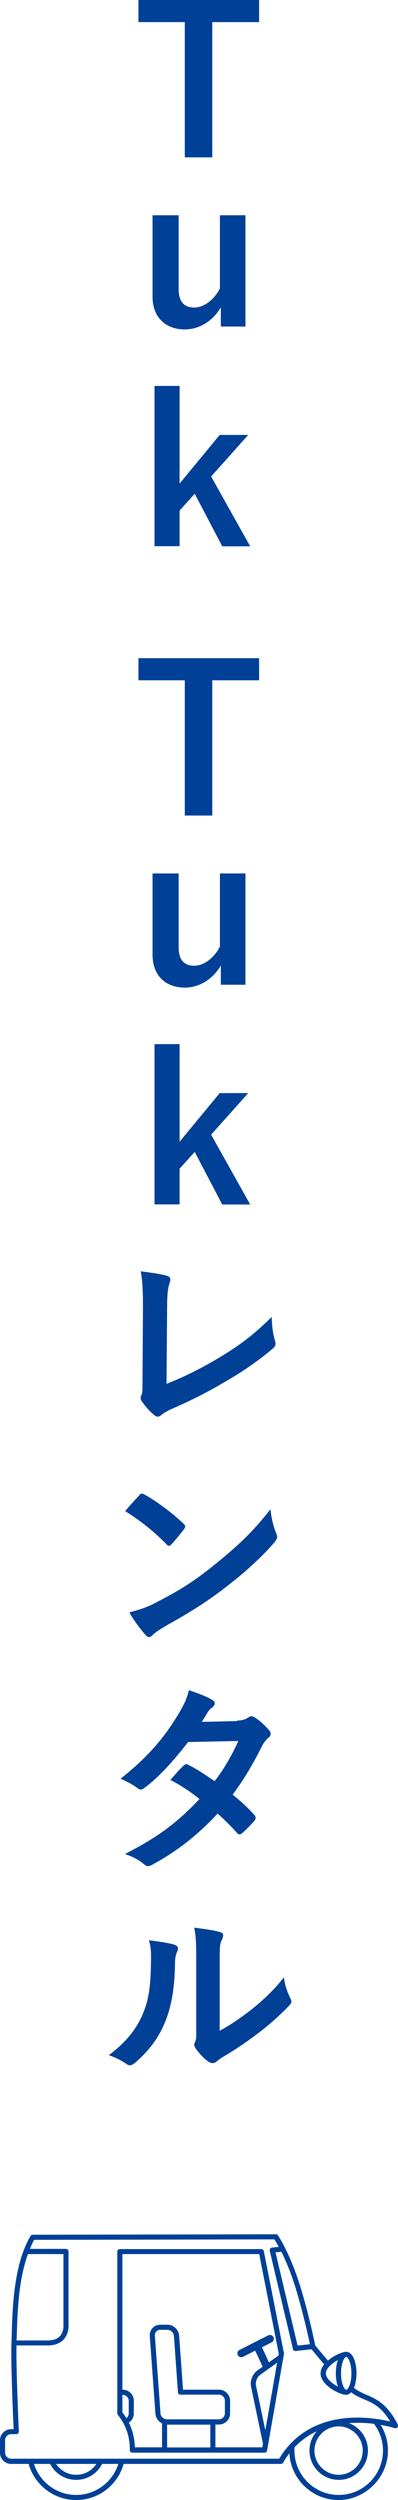 <?xml version="1.0" encoding="UTF-8"?> <svg xmlns="http://www.w3.org/2000/svg" id="_レイヤー_2" data-name="レイヤー 2" width="34.44" height="215.9" viewBox="0 0 34.44 215.9"><g id="_レイヤー_1-2" data-name="レイヤー 1"><g><path d="M22.42,1.91h-4.05v11.68h-2.38V1.91h-4.01V0h10.44v1.91Z" fill="#004097"></path><path d="M21.25,28.2h-2.14v-1.66c-.68,1.16-1.84,1.91-3.12,1.91-1.56,0-2.79-.95-2.79-2.84v-7.02h2.26v6.39c0,1.09.49,1.58,1.35,1.58s1.73-.7,2.22-1.65v-6.32h2.21v9.62Z" fill="#004097"></path><path d="M18.27,41.15l3.38,6.03h-2.42l-2.38-4.54-1.31,1.45v3.08h-2.17v-13.84h2.17v8.43l3.47-4.2h2.47l-3.21,3.59Z" fill="#004097"></path><path d="M22.42,58.75h-4.05v11.68h-2.38v-11.68h-4.01v-1.91h10.44v1.91Z" fill="#004097"></path><path d="M21.25,85.04h-2.14v-1.66c-.68,1.16-1.84,1.91-3.12,1.91-1.56,0-2.79-.95-2.79-2.84v-7.02h2.26v6.39c0,1.09.49,1.58,1.35,1.58s1.73-.7,2.22-1.65v-6.32h2.21v9.62Z" fill="#004097"></path><path d="M18.27,97.99l3.38,6.03h-2.42l-2.38-4.54-1.31,1.45v3.08h-2.17v-13.84h2.17v8.43l3.47-4.2h2.47l-3.21,3.59Z" fill="#004097"></path><path d="M14.4,119.51c1.35-.53,2.66-1.14,4.47-2.21,2.01-1.19,3.22-2.17,4.64-3.57.02.81.12,1.51.28,2.03.11.33.05.51-.18.7-1.44,1.21-2.89,2.17-4.38,3.01-1.33.79-2.7,1.47-4.29,2.17-.44.19-.75.37-.98.56-.11.09-.21.14-.32.14s-.19-.05-.3-.14c-.4-.33-.75-.72-1.07-1.19-.07-.09-.1-.18-.1-.28,0-.09.03-.19.09-.3.07-.18.07-.51.07-1l.04-6.59c0-1.44-.05-2.29-.19-3.05.98.12,1.87.26,2.28.39.18.05.28.16.28.33,0,.09-.03.21-.09.37-.12.35-.19.93-.19,2.17l-.05,6.45Z" fill="#004097"></path><path d="M12.04,129.13c.07-.09.16-.14.25-.14.07,0,.14.03.23.09.89.47,2.35,1.54,3.35,2.49.1.11.16.18.16.25s-.04.14-.1.23c-.26.35-.84,1.05-1.09,1.31-.09.09-.14.14-.21.14s-.14-.05-.23-.14c-1.05-1.09-2.31-2.08-3.57-2.86.39-.47.89-1.02,1.23-1.37ZM13.56,138.36c2.14-1.1,3.28-1.84,5.04-3.26,2.14-1.73,3.31-2.86,4.8-4.76.11.88.26,1.47.49,2.05.05.12.09.23.09.33,0,.16-.09.3-.28.53-.93,1.09-2.43,2.49-4.03,3.71-1.45,1.14-2.93,2.12-5.29,3.43-.79.47-1.02.65-1.17.81-.1.11-.21.18-.32.18-.09,0-.19-.07-.3-.19-.44-.49-.98-1.21-1.4-1.94.89-.25,1.44-.4,2.37-.88Z" fill="#004097"></path><path d="M20.51,148.59c.51-.02.74-.12.96-.26.12-.09.21-.12.3-.12s.19.05.32.14c.39.23.88.7,1.19,1.07.11.11.14.21.14.32s-.05.21-.19.33c-.18.16-.35.33-.53.67-.75,1.49-1.58,2.93-2.57,4.24.72.58,1.38,1.19,1.89,1.77.07.07.1.16.1.25,0,.07-.03.16-.1.23-.25.3-.79.86-1.09,1.1-.07.05-.14.09-.21.09-.05,0-.12-.04-.19-.1-.42-.49-1.12-1.19-1.7-1.7-1.79,1.93-3.59,3.29-5.59,4.38-.16.09-.3.16-.44.16-.11,0-.21-.05-.33-.16-.56-.46-1.05-.68-1.66-.89,2.72-1.38,4.47-2.64,6.45-4.75-.67-.54-1.45-1.09-2.52-1.65.39-.42.75-.88,1.16-1.24.07-.07.14-.12.23-.12.05,0,.11.03.18.07.63.3,1.4.81,2.26,1.4.84-1.09,1.49-2.22,2.05-3.47l-4.34.09c-1.44,1.84-2.57,3.05-3.75,3.94-.12.09-.23.16-.35.16-.09,0-.19-.04-.28-.12-.44-.32-.89-.56-1.47-.81,2.45-1.94,3.77-3.56,4.96-5.5.56-.95.79-1.42.95-2.15.6.21,1.51.51,2.05.86.14.07.19.18.19.28,0,.12-.09.26-.21.35-.16.11-.28.25-.37.37-.14.25-.25.42-.54.88l3.08-.07Z" fill="#004097"></path><path d="M15.12,167.96c.3.09.33.3.23.54-.19.39-.21.77-.21,1.19-.03,2.19-.37,3.85-.95,5.15-.46,1.07-1.23,2.21-2.49,3.29-.18.14-.32.23-.46.23-.11,0-.21-.05-.33-.14-.44-.3-.86-.51-1.49-.74,1.37-1.03,2.3-2.1,2.91-3.49.49-1.19.72-2.15.74-4.96,0-.67-.04-.95-.18-1.47,1,.12,1.8.25,2.22.39ZM19.01,175.37c.86-.45,1.66-1,2.49-1.63,1.05-.81,2.08-1.73,3.07-2.98.07.61.25,1.19.54,1.77.05.12.11.21.11.3,0,.12-.07.25-.26.44-.88.89-1.68,1.61-2.59,2.29-.91.7-1.89,1.38-3.12,2.1-.32.21-.35.25-.51.37-.1.09-.23.14-.35.14-.1,0-.23-.05-.37-.14-.39-.26-.79-.72-1.05-1.07-.11-.16-.16-.26-.16-.37,0-.09.02-.16.07-.26.12-.23.1-.44.1-1.33v-5.48c0-1.52,0-2.24-.18-3.05.7.09,1.66.21,2.19.37.23.05.32.16.32.3,0,.1-.05.26-.14.44-.16.33-.16.68-.16,1.94v5.85Z" fill="#004097"></path></g><g><path d="M10.15,194.44v13.97c0,.05.02.1.05.14.67.83,1.03,1.84,1.03,2.91v.12c0,.06.02.12.06.16.04.04.1.07.16.07h11.44c.11,0,.2-.08.22-.18l1.46-8.33s0-.05,0-.08l-1.74-8.81c-.02-.1-.11-.18-.22-.18h-12.24c-.12,0-.22.1-.22.22ZM22.15,206.01c-.06-.31.1-.74.36-.92l1.47-1.05-1.02,5.84-.81-3.87ZM14.46,209.39h3.74v1.97h-3.74v-1.97ZM13.89,208.41l-.49-6.71c0-.13.03-.26.12-.35.09-.09.21-.15.34-.15h.62c.29,0,.55.24.57.53l.35,4.87c0,.12.1.2.22.2h3.32c.28,0,.52.23.52.52v1.09c0,.28-.23.52-.52.52h-4.49c-.29,0-.55-.24-.57-.53ZM10.59,206.82h.03c.28,0,.52.23.52.52v1.09c0,.16-.08.31-.2.4-.11-.17-.22-.34-.35-.5v-1.51ZM10.59,194.66h11.84l1.69,8.59-.03.18-.82.58-.6-1.3.84-.43c.16-.08.23-.28.15-.45-.08-.16-.28-.23-.45-.15l-2.49,1.26c-.16.08-.23.28-.14.45.06.11.18.18.3.18.05,0,.1-.01.15-.04l1.05-.53.65,1.39-.47.33c-.4.29-.64.89-.54,1.37l1.03,4.93s0,.01,0,.02l-.05.31h-4.06v-1.97h.31c.53,0,.96-.43.96-.96v-1.09c0-.53-.43-.96-.96-.96h-3.11l-.34-4.67c-.04-.52-.49-.94-1.01-.94h-.62c-.26,0-.5.1-.67.29-.17.18-.26.43-.24.69l.49,6.71c.03.36.25.67.57.83v2.07h-2.35c-.02-.74-.19-1.47-.52-2.13.26-.17.43-.46.43-.8v-1.09c0-.53-.43-.96-.96-.96h-.03v-11.72Z" fill="#004097"></path><path d="M0,210.73v1.09c0,.53.43.96.96.96h1.52c.5,1.8,2.15,3.12,4.11,3.12s3.61-1.32,4.11-3.12h13.61c.08,0,.15-.04.19-.11.17-.29.35-.56.54-.81.12,2.25,1.99,4.04,4.26,4.04s4.27-1.91,4.27-4.27c0-.81-.23-1.58-.63-2.22.73.13,1.2.28,1.21.28.08.03.18,0,.24-.07.06-.07.07-.16.03-.24-.92-1.81-1.87-2.21-2.71-2.57-.28-.12-.55-.24-.81-.4-.08-.05-.17-.12-.27-.2.14-.35.22-.8.22-1.25,0-.92-.31-1.86-.89-1.86-.01,0-.03,0-.05,0,0,0-.02,0-.03,0-.32.04-1,.32-1.5.76-.54-.63-.98-1.16-1.1-1.31-.08-.38-.55-2.65-1.26-4.98-.87-2.88-1.92-4.46-1.96-4.52-.04-.06-.11-.1-.18-.1l-21.05.04c-.08,0-.15.04-.19.11-1.46,2.48-1.56,6.19-1.63,8.62,0,.24-.01.47-.02.69-.05,1.35.07,4.71.19,7.37h-.22c-.53,0-.96.43-.96.96ZM2.51,194.66h2.98v6.1s0,.01,0,.02c0,0,.05.57-.3.96-.23.25-.58.38-1.06.38H1.44c0-.12,0-.25.01-.38.06-1.99.14-4.82.97-7.09.03.01.06.02.09.02ZM26.81,202.45l-1.06.11-1.91-8.05.51-.05c.37.75.84,1.84,1.26,3.23.62,2.07,1.07,4.08,1.21,4.76ZM29.06,204.96c0,.41.06.82.18,1.15-.49-.27-1.04-.7-1.04-1.15s.55-.88,1.04-1.15c-.12.33-.18.74-.18,1.15ZM30.41,204.96c0,.88-.29,1.42-.45,1.42s-.45-.54-.45-1.42.29-1.42.45-1.42.45.54.45,1.42ZM25.48,211.63c0-.1,0-.2.01-.29.59-.61,1.24-1.06,1.92-1.38-.39.45-.63,1.03-.63,1.67,0,1.4,1.14,2.53,2.53,2.53s2.53-1.14,2.53-2.53c0-1.09-.69-2.02-1.65-2.37.26-.02.51-.03.76-.03.51,0,.99.04,1.41.09.49.64.78,1.44.78,2.31,0,2.11-1.72,3.83-3.83,3.83s-3.83-1.72-3.83-3.83ZM31.39,211.63c0,1.15-.94,2.09-2.09,2.09s-2.09-.94-2.09-2.09.94-2.09,2.09-2.09,2.09.94,2.09,2.09ZM2.94,212.78h1.4c.42.82,1.27,1.38,2.25,1.38s1.83-.56,2.25-1.38h1.4c-.49,1.55-1.94,2.68-3.65,2.68s-3.16-1.13-3.65-2.68ZM6.59,213.72c-.73,0-1.37-.38-1.74-.94h3.49c-.37.57-1.01.94-1.74.94ZM.44,210.73c0-.28.23-.52.52-.52h.45c.06,0,.12-.02.16-.07.04-.04.06-.1.06-.16-.11-2.61-.24-5.97-.2-7.43h2.7c.61,0,1.07-.18,1.39-.53.45-.5.42-1.18.41-1.28v-6.31c0-.12-.1-.22-.22-.22h-3.12c.11-.26.23-.55.36-.78l20.8-.04c.07.12.2.33.37.65l-.58.06c-.06,0-.12.04-.16.09-.04.05-.05.12-.04.18l2.01,8.49c.02.1.11.17.21.17,0,0,.02,0,.02,0l1.38-.15c.17.21.58.71,1.09,1.3-.19.23-.31.5-.31.78,0,1.02,1.57,1.78,2.12,1.85.01,0,.02,0,.03,0,.02,0,.03,0,.05,0,.17,0,.32-.08.45-.22.09.08.18.14.26.19.29.18.58.31.87.43.73.31,1.48.63,2.24,1.91-.58-.14-1.62-.34-2.84-.34-2.12,0-5,.62-6.76,3.55H.96c-.28,0-.52-.23-.52-.52v-1.09Z" fill="#004097"></path></g></g></svg> 